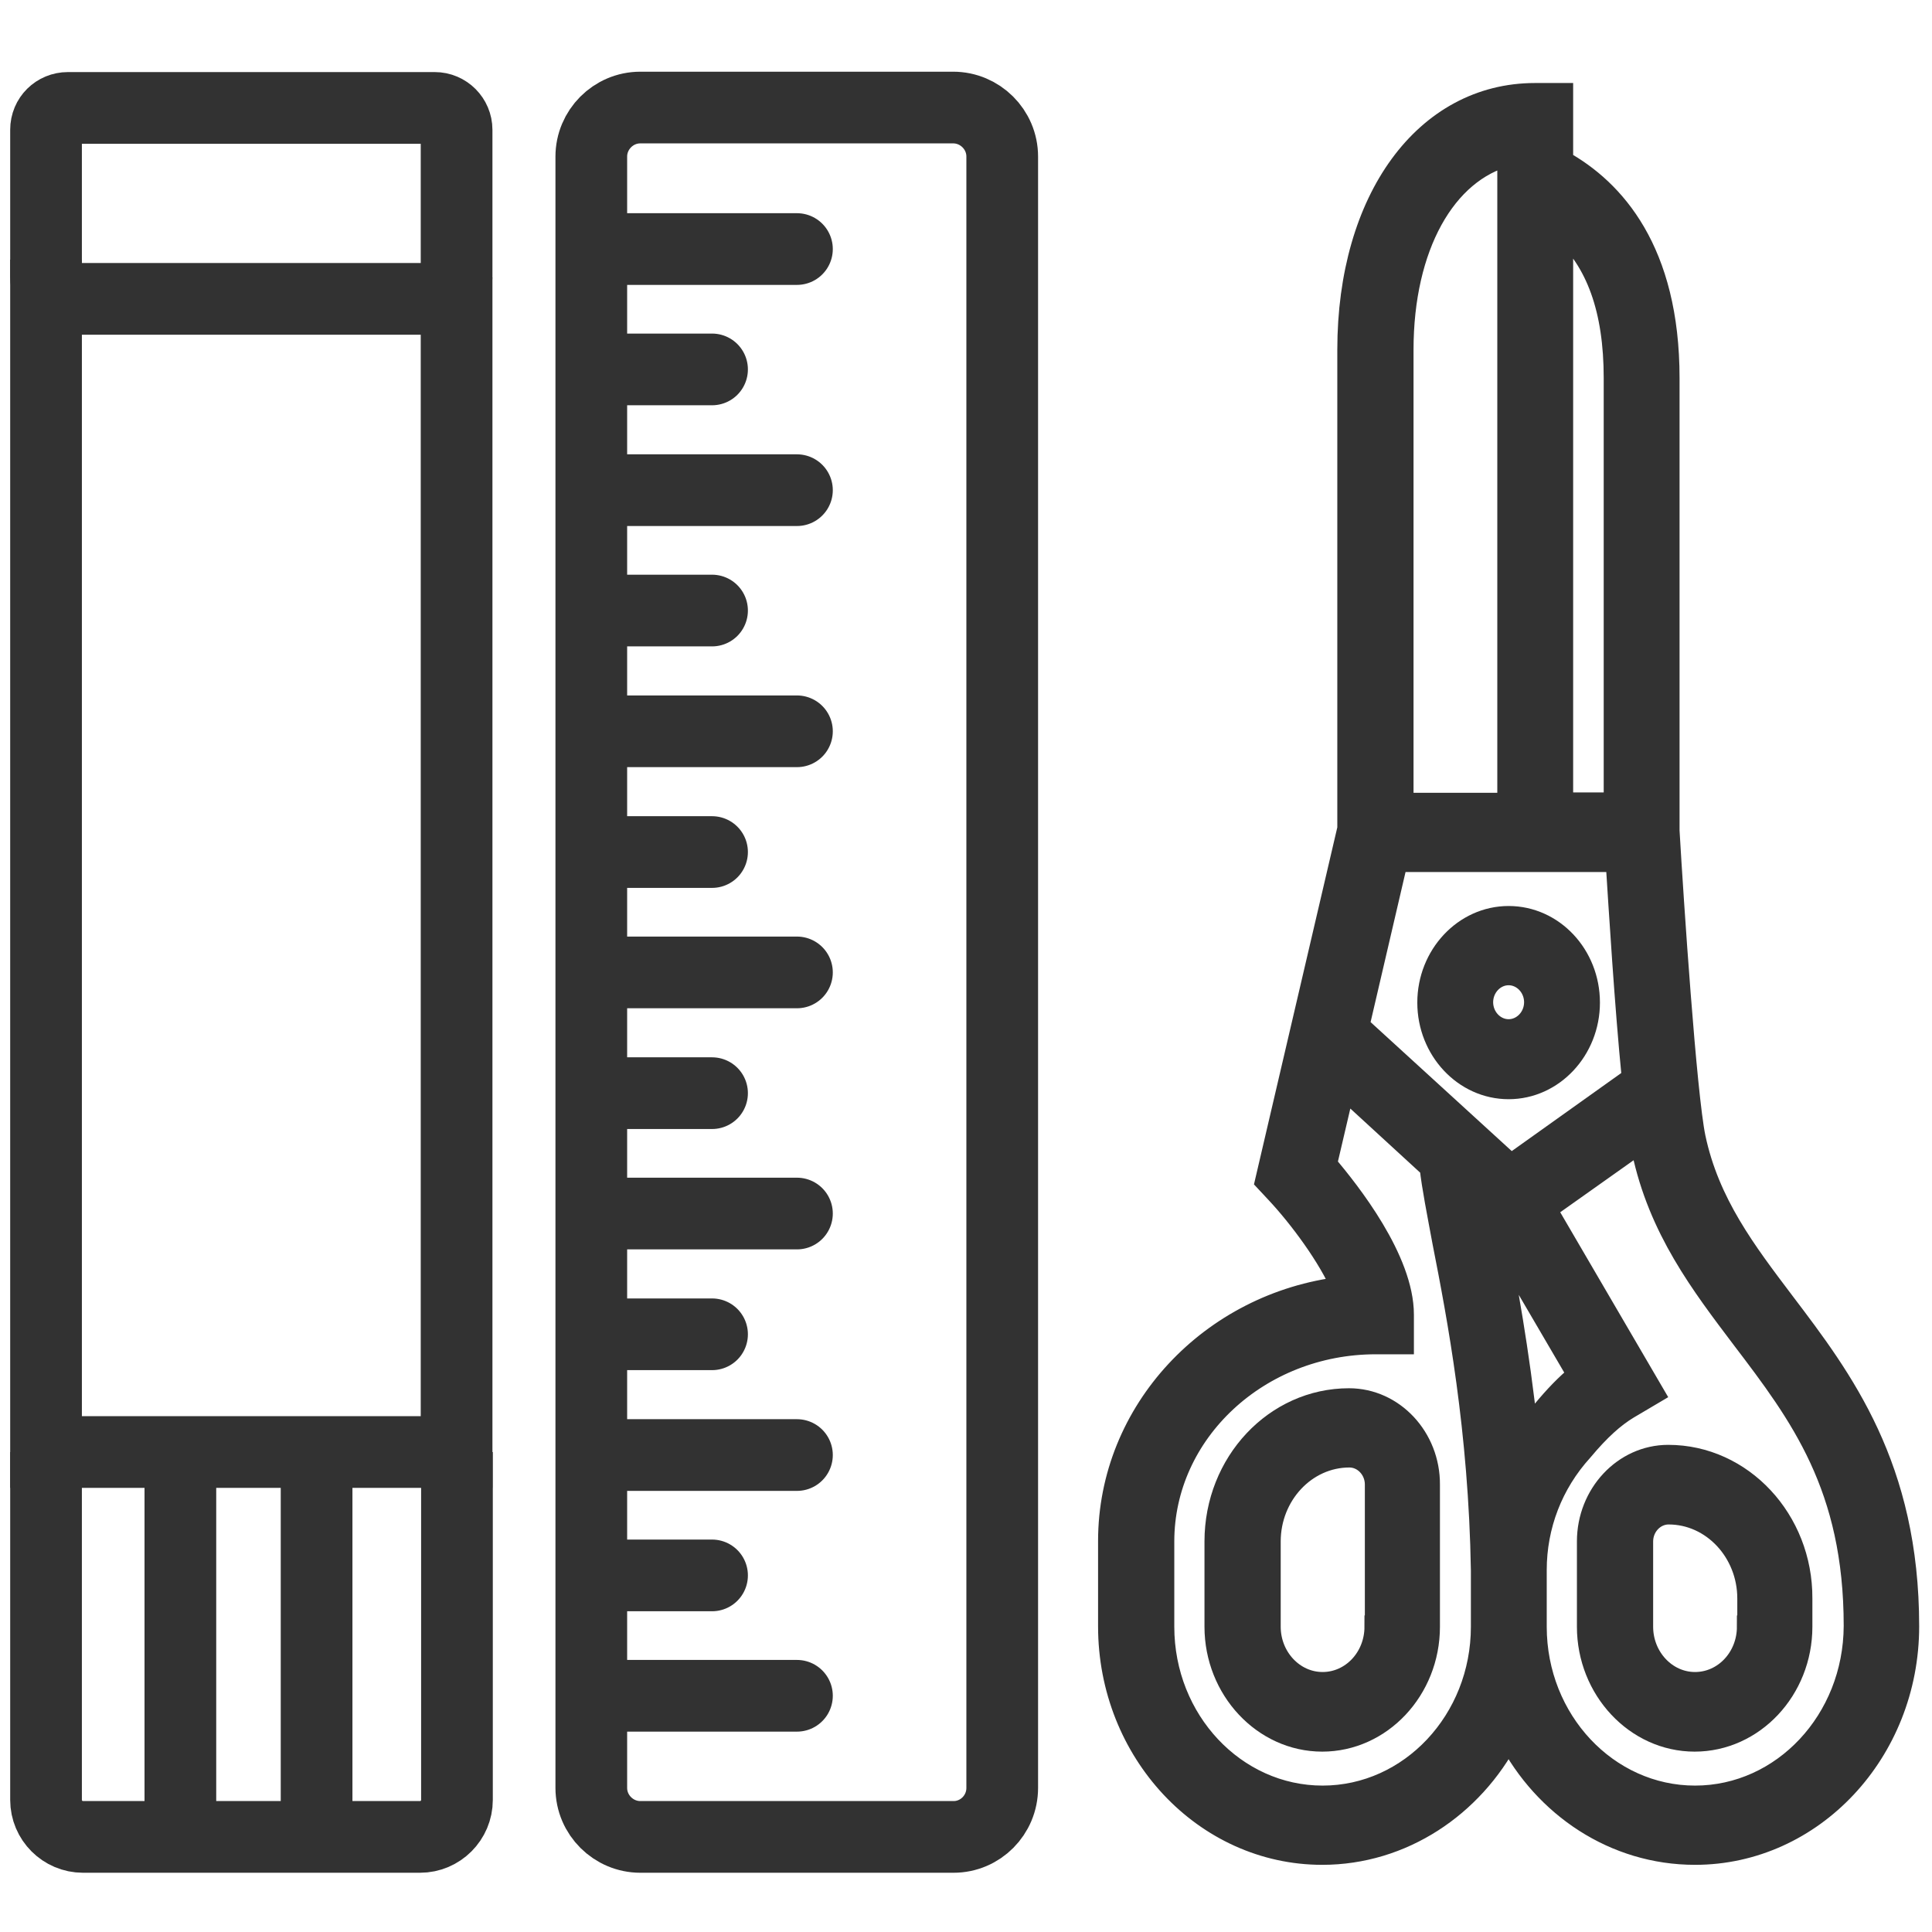 <?xml version="1.0" encoding="UTF-8"?> <!-- Generator: Adobe Illustrator 24.1.3, SVG Export Plug-In . SVG Version: 6.00 Build 0) --> <svg xmlns="http://www.w3.org/2000/svg" xmlns:xlink="http://www.w3.org/1999/xlink" version="1.1" id="Calque_1" x="0px" y="0px" viewBox="0 0 512 512" style="enable-background:new 0 0 512 512;" xml:space="preserve"> <style type="text/css"> .st0{fill:none;stroke:#323232;stroke-width:19;stroke-miterlimit:10;} .st1{fill:#323232;stroke:#323232;stroke-width:6;stroke-miterlimit:10;} .st2{fill:none;stroke:#323232;stroke-width:19;stroke-linecap:round;stroke-linejoin:round;stroke-miterlimit:10;} </style> <g> <path class="st0" d="M115.2,28.6H18c-3.2,0-5.8,2.5-5.8,5.8v39c0,3.2,2.6,5.8,5.8,5.8h97.2c3.2,0,5.8-2.6,5.8-5.8v-39 C121,31.2,118.4,28.6,115.2,28.6z"></path> <polyline class="st0" points="12.2,68.8 12.2,384.8 121,384.8 121,73.5 "></polyline> <path class="st0" d="M12.2,384.8V477c0,5.4,4.4,9.8,9.8,9.8h89.3c5.4,0,9.8-4.4,9.8-9.8v-92.2"></path> <line class="st0" x1="47.8" y1="381.8" x2="47.8" y2="487.6"></line> <line class="st0" x1="83.9" y1="380.7" x2="83.9" y2="487.8"></line> </g> <g> <path class="st1" d="M442.1,385.9c-11.7,0-21.2,10.2-21.2,22.6v22.6c0,16.5,12.7,30.1,28.2,30.1c15.5,0,28.2-13.5,28.2-30.1v-7.5 C477.4,402.9,461.6,385.9,442.1,385.9z M463.3,431.1c0,8.3-6.3,15-14.1,15c-7.8,0-14.1-6.8-14.1-15v-22.6c0-4.1,3.2-7.5,7.1-7.5 c11.7,0,21.2,10.2,21.2,22.6V431.1z"></path> <path class="st1" d="M357.5,370.9c-19.5,0-35.3,16.8-35.3,37.6v22.6c0,16.5,12.7,30.1,28.2,30.1c15.5,0,28.2-13.5,28.2-30.1v-37.6 C378.7,381.1,369.2,370.9,357.5,370.9z M364.6,431.1c0,8.3-6.3,15-14.1,15c-7.8,0-14.1-6.8-14.1-15v-22.6 c0-12.4,9.5-22.6,21.2-22.6c3.9,0,7.1,3.4,7.1,7.5V431.1z"></path> <path class="st1" d="M472.7,345.3c-10.2-13.5-20-26.3-23.7-43.8c-2.4-11.6-5.8-62.4-6.9-81.3v-120c0-33.7-14.5-49.8-28.2-57.4V25 h-7.1c-29,0-49.4,27.8-49.4,67.7v126.9L335.6,313l2.8,3c6,6.4,13.9,17,17.4,25.3c-34.8,4.1-61.8,32.7-61.8,67.1V431 c0,33.2,25.3,60.2,56.4,60.2c21.2,0,39.8-12.6,49.4-31c9.6,18.5,28.1,31,49.4,31c31.1,0,56.4-27,56.4-60.2 C505.6,388.7,488.1,365.6,472.7,345.3L472.7,345.3z M404.6,379.4c-2.3-21.4-5.6-39.3-8.2-52.6l22,37.6c-3.1,2.5-6.2,5.7-9.5,9.7 C407.4,375.7,405.9,377.5,404.6,379.4L404.6,379.4z M400.4,308.9l-40.5-37l10.2-43.8h58.4c0.8,12.5,2.4,38.7,4.3,57.7L400.4,308.9z M428,100.2V213h-14.1V60.7C423.3,69.1,428,82,428,100.2z M399.8,41v172.1h-28.2V92.7C371.6,65.3,382.9,45.3,399.8,41z M392.8,431.1c0,24.9-19,45.1-42.3,45.1c-23.3,0-42.3-20.2-42.3-45.1v-22.6c0-29,25.3-52.6,56.4-52.6h7.1v-7.5 c0-14.5-14.1-32.4-20.4-39.8l4.8-20.5l23.1,21.2c0.6,5.3,1.9,11.8,3.4,19.9c3.9,19.8,9.6,49.8,10.2,87V431.1L392.8,431.1z M449.2,476.2c-23.3,0-42.3-20.2-42.3-45.1v-15c0-11.8,4.3-23,12.3-31.8c4.6-5.5,8.4-8.9,12.2-11.2l6.6-3.9l-28.5-48.8l25.4-18 c0.2,0.9,0.3,1.8,0.5,2.4c4.4,20.9,15.7,35.6,26.5,49.9c15.3,20.1,29.7,39.2,29.7,76.2C491.5,456,472.5,476.2,449.2,476.2 L449.2,476.2z"></path> <path class="st1" d="M399.8,243.1c-11.7,0-21.2,10.2-21.2,22.6s9.5,22.6,21.2,22.6c11.7,0,21.2-10.2,21.2-22.6 C421,253.2,411.5,243.1,399.8,243.1z M399.8,273.1c-3.9,0-7.1-3.4-7.1-7.5s3.2-7.5,7.1-7.5c3.9,0,7.1,3.4,7.1,7.5 S403.7,273.1,399.8,273.1z"></path> </g> <g> <path class="st0" d="M252.7,486.8h-83c-7.1,0-13-5.8-13-13V41.5c0-7.1,5.8-13,13-13h82.9c7.1,0,13,5.8,13,13v432.3 C265.6,481,259.8,486.8,252.7,486.8z"></path> <g> <line class="st2" x1="156.8" y1="66" x2="211.2" y2="66"></line> <line class="st2" x1="156.8" y1="129.9" x2="211.2" y2="129.9"></line> <line class="st2" x1="156.8" y1="97.9" x2="188.7" y2="97.9"></line> <line class="st2" x1="156.8" y1="193.8" x2="211.2" y2="193.8"></line> <line class="st2" x1="156.8" y1="161.8" x2="188.7" y2="161.8"></line> <line class="st2" x1="156.8" y1="257.7" x2="211.2" y2="257.7"></line> <line class="st2" x1="156.8" y1="225.8" x2="188.7" y2="225.8"></line> <line class="st2" x1="156.8" y1="321.6" x2="211.2" y2="321.6"></line> <line class="st2" x1="156.8" y1="289.7" x2="188.7" y2="289.7"></line> <line class="st2" x1="156.8" y1="385.6" x2="211.2" y2="385.6"></line> <line class="st2" x1="156.8" y1="353.6" x2="188.7" y2="353.6"></line> <line class="st2" x1="156.8" y1="449.4" x2="211.2" y2="449.4"></line> <line class="st2" x1="156.8" y1="417.5" x2="188.7" y2="417.5"></line> </g> </g> </svg> 